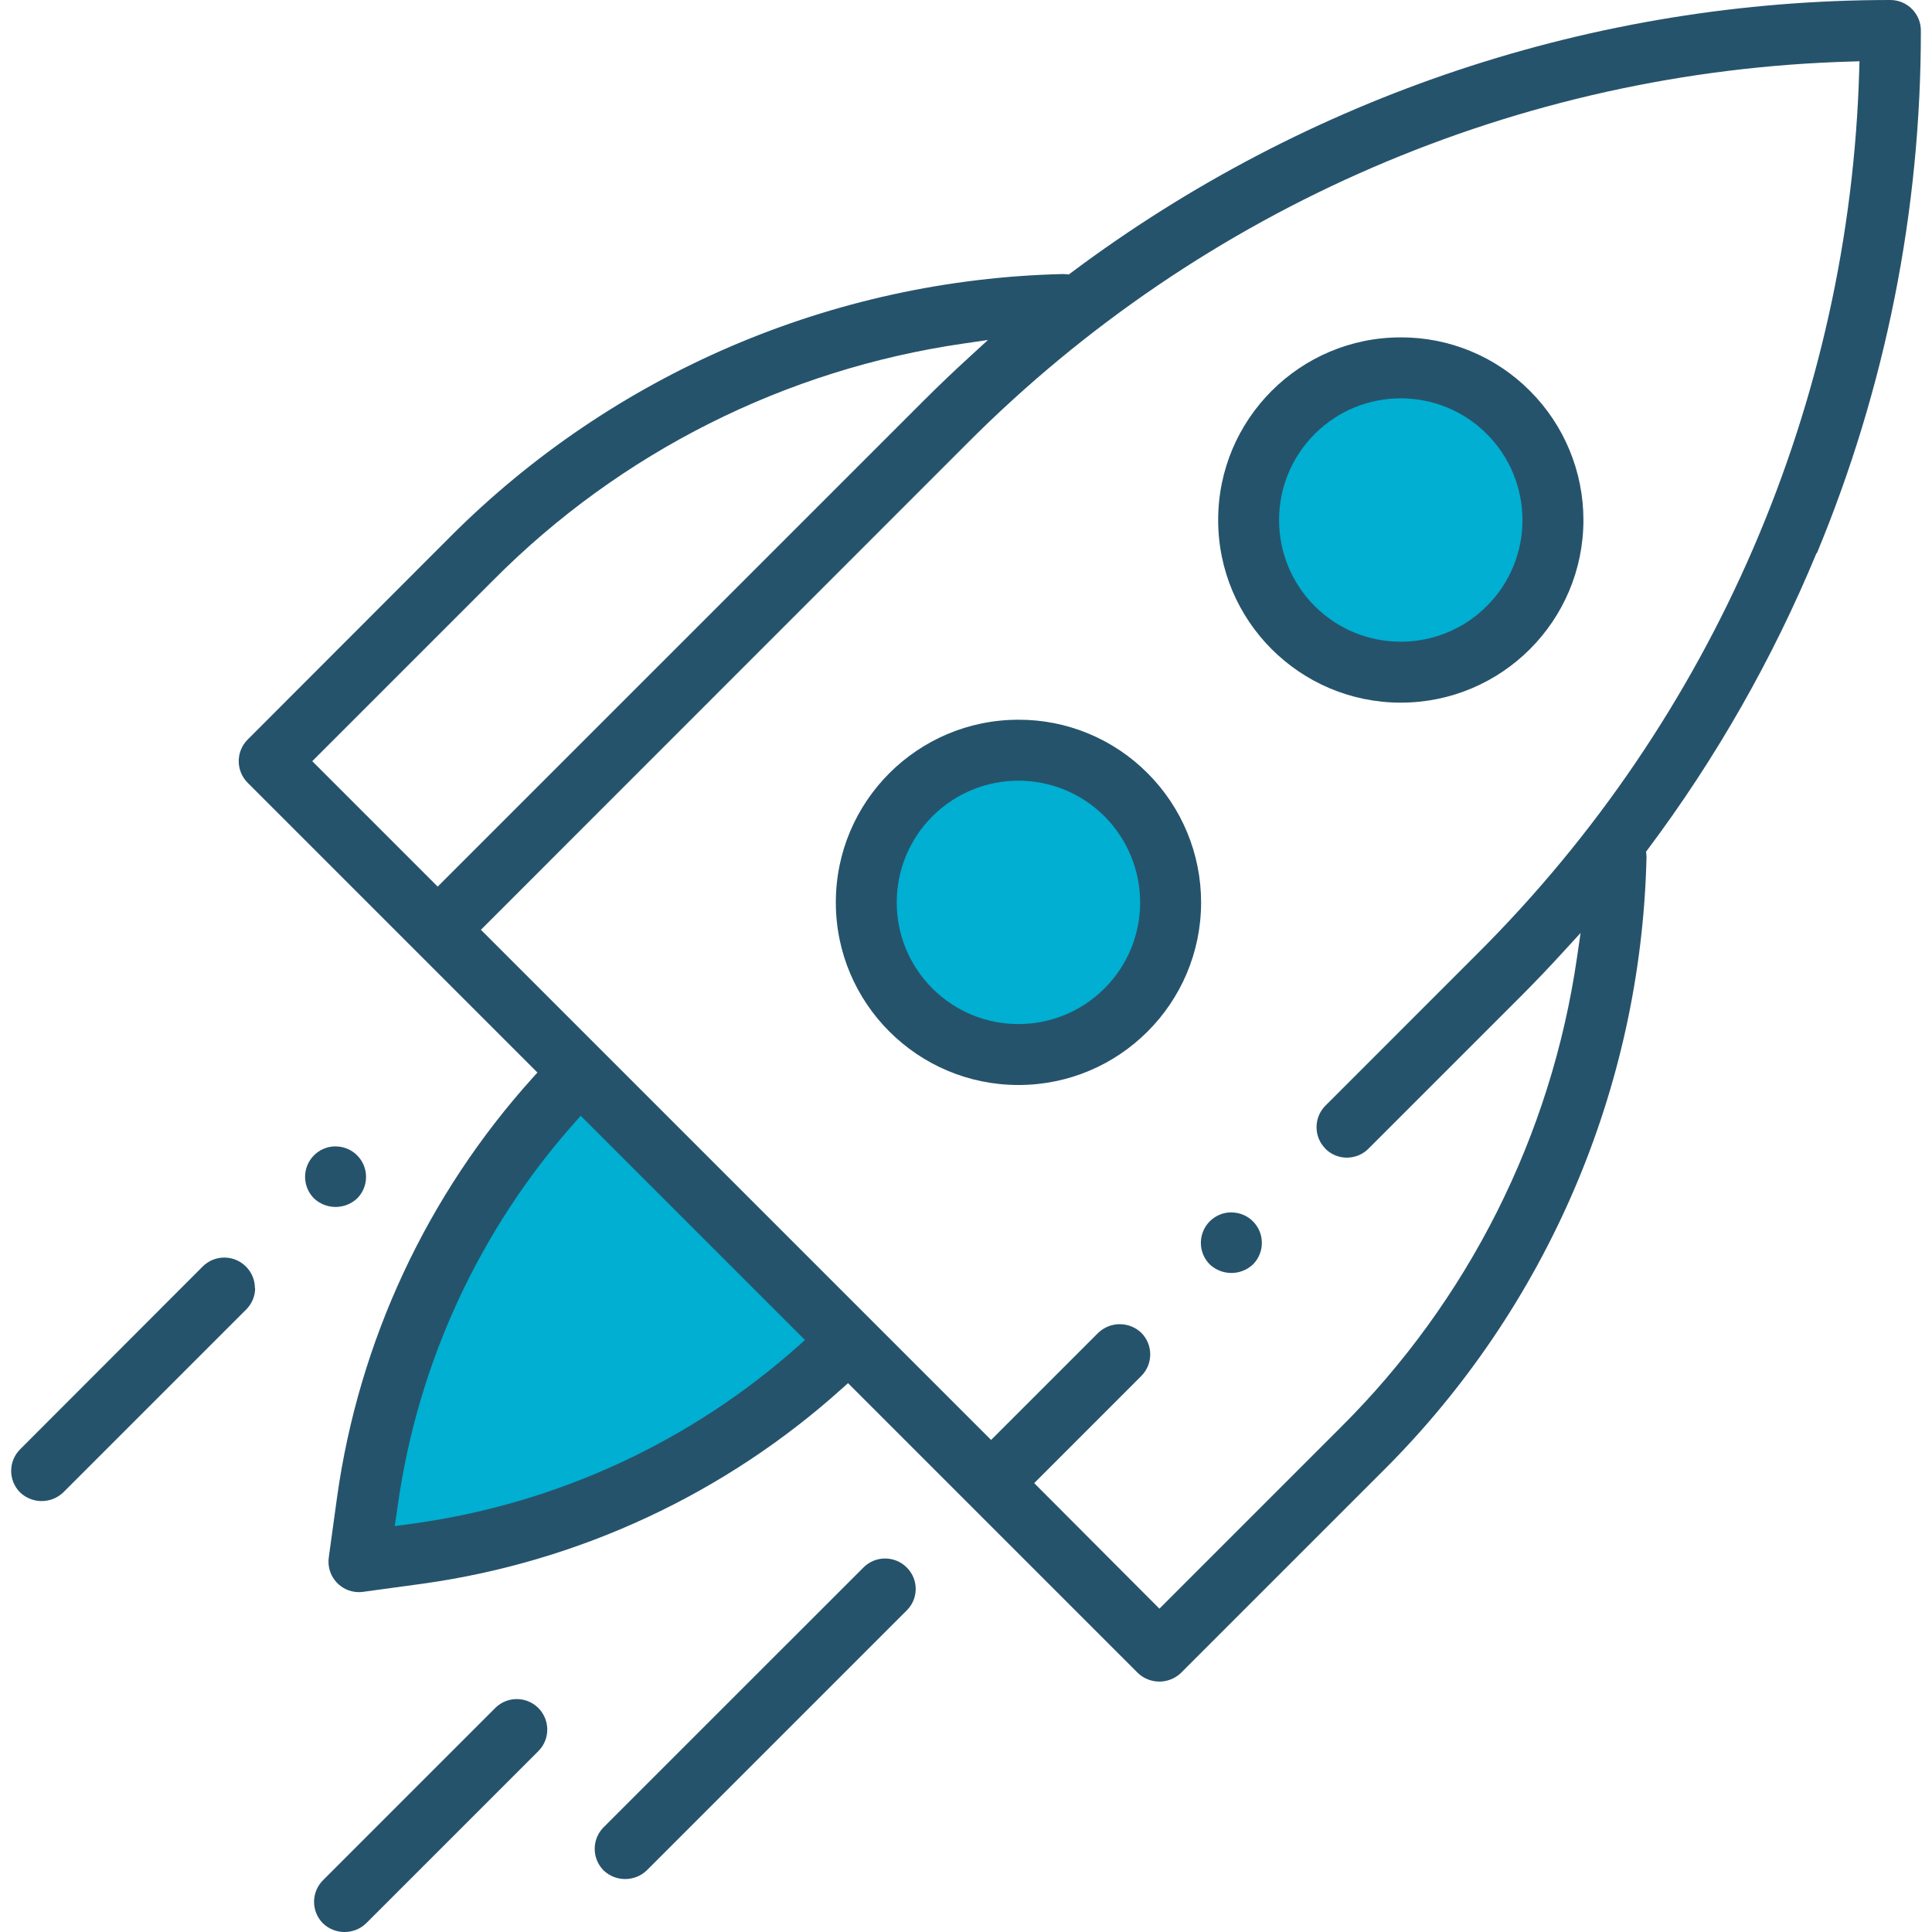 <?xml version="1.0" encoding="utf-8"?>
<!-- Generator: Adobe Illustrator 28.4.1, SVG Export Plug-In . SVG Version: 6.00 Build 0)  -->
<svg version="1.1" id="Ebene_1" xmlns="http://www.w3.org/2000/svg" xmlns:xlink="http://www.w3.org/1999/xlink" x="0px" y="0px"
	 viewBox="0 0 64 64" enable-background="new 0 0 64 64" xml:space="preserve">
<circle fill="#00AFD1" cx="33.736" cy="29.901" r="5.119"/>
<circle fill="#00AFD1" cx="46.408" cy="17.23" r="5.119"/>
<g id="Gruppe_19633" transform="translate(-918.368 -3674)">
	<path id="Pfad_22380" fill="#00AFD1" d="M937.58,3709.664l-4.915,6.263l-2.405,9.808l9-2.01l7.133-5.289L937.58,3709.664z
		"/>
	<path id="Pfad_22381" fill="#26536C" d="M978.552,3692.332c2.281-5.49,3.453-11.377,3.447-17.322
		c-0.001-0.557-0.453-1.009-1.01-1.01c-9.784-0-19.305,3.169-27.137,9.034l-0.078,0.058l-0.1-0.009
		c-0.033-0.004-0.067-0.005-0.1-0.005c-7.636,0.182-14.907,3.302-20.3,8.711l-6.703,6.711
		c-0.393,0.395-0.393,1.034,0,1.429l9.6,9.6l-0.159,0.176c-3.497,3.879-5.753,8.716-6.478,13.889l-0.275,2
		c-0.076,0.552,0.309,1.062,0.861,1.138c0.091,0.013,0.184,0.013,0.275,0l2.005-0.274
		c5.17-0.727,10.005-2.984,13.882-6.48l0.177-0.16l9.6,9.6c0.4,0.382,1.029,0.382,1.429,0l6.713-6.712
		c5.402-5.385,8.521-12.644,8.709-20.268c0.002-0.042-0-0.084-0.005-0.125l-0.008-0.1l0.057-0.077
		c2.266-3.026,4.143-6.323,5.589-9.816 M928.712,3699.215l6-6c4.205-4.232,9.672-6.981,15.577-7.835l0.807-0.118
		l-0.6,0.55c-0.526,0.481-1.035,0.966-1.513,1.444l-16.116,16.114L928.712,3699.215z M944.833,3718.569
		c-3.558,3.175-7.978,5.225-12.7,5.891l-0.688,0.094l0.1-0.686c0.662-4.724,2.709-9.146,5.883-12.708l0.176-0.2
		l7.43,7.43L944.833,3718.569z M962.271,3712.053c0.394,0.394,1.034,0.394,1.428,0l5.035-5.035
		c0.479-0.48,0.966-0.989,1.443-1.513l0.55-0.6l-0.118,0.807c-0.853,5.905-3.602,11.372-7.834,15.577l-6,6l-4.148-4.159
		l3.549-3.55c0.393-0.395,0.393-1.033,0-1.428c-0.399-0.382-1.029-0.382-1.428,0l-3.549,3.548l-16.9-16.9l16.109-16.114
		c7.784-7.813,18.269-12.34,29.293-12.648l0.265-0.008l-0.008,0.265c-0.306,11.024-4.834,21.511-12.647,29.294
		l-5.035,5.036c-0.394,0.394-0.395,1.033-0.001,1.427c0,0,0.001,0.001,0.001,0.001"/>
	<path id="Pfad_22382" fill="#26536C" d="M959.159,3714.161c-0.558-0-1.01,0.452-1.011,1.01
		c-0,0.268,0.106,0.525,0.296,0.715c0.402,0.377,1.028,0.377,1.43,0c0.394-0.395,0.393-1.035-0.002-1.429
		c-0.189-0.189-0.446-0.294-0.713-0.294"/>
	<path id="Pfad_22383" fill="#26536C" d="M952.106,3697.842c-3.341,0-6.05,2.709-6.05,6.05c0,3.341,2.709,6.05,6.05,6.05
		s6.05-2.708,6.05-6.05c0-1.605-0.637-3.144-1.772-4.278C955.251,3698.475,953.711,3697.837,952.106,3697.842
		 M954.956,3706.742c-1.574,1.575-4.126,1.575-5.701,0.002c-1.575-1.574-1.575-4.126-0.001-5.701
		c1.574-1.575,4.126-1.575,5.701-0.002c0.756,0.756,1.181,1.782,1.181,2.851
		C956.139,3704.961,955.714,3705.987,954.956,3706.742"/>
	<path id="Pfad_22384" fill="#26536C" d="M964.771,3685.176c-3.341,0-6.05,2.709-6.05,6.05s2.709,6.05,6.05,6.05
		c3.341-0,6.05-2.709,6.05-6.05c0-1.605-0.637-3.144-1.772-4.278
		C967.917,3685.809,966.377,3685.171,964.771,3685.176 M967.621,3694.076c-1.574,1.575-4.126,1.575-5.701,0.002
		c-1.575-1.574-1.575-4.126-0.001-5.701c1.574-1.575,4.126-1.575,5.701-0.002c0.756,0.756,1.181,1.782,1.181,2.851
		C968.804,3692.295,968.379,3693.321,967.621,3694.076"/>
	<path id="Pfad_22385" fill="#26536C" d="M948.702,3726.636c-0-0.269-0.108-0.526-0.3-0.714
		c-0.395-0.393-1.033-0.393-1.428,0l-8.611,8.609c-0.393,0.395-0.393,1.034,0,1.429c0.4,0.381,1.029,0.381,1.429,0
		l8.61-8.61C948.594,3727.162,948.702,3726.904,948.702,3726.636"/>
	<path id="Pfad_22386" fill="#26536C" d="M926.812,3716.667c-0-0.268-0.108-0.525-0.3-0.713
		c-0.395-0.394-1.034-0.394-1.429,0l-6.049,6.057c-0.394,0.394-0.395,1.033-0.001,1.427
		c0,0,0.001,0.001,0.001,0.001c0.4,0.381,1.028,0.381,1.428,0l6.058-6.057
		c0.192-0.189,0.3-0.446,0.3-0.715"/>
	<path id="Pfad_22387" fill="#26536C" d="M929.485,3711.975c-0.558-0.001-1.01,0.451-1.011,1.009
		c-0,0.268,0.106,0.525,0.296,0.715c0.402,0.377,1.027,0.377,1.429,0c0.394-0.395,0.393-1.034-0.002-1.428
		c-0.189-0.189-0.445-0.294-0.712-0.295"/>
	<path id="Pfad_22388" fill="#26536C" d="M929.067,3736.286c-0.394,0.395-0.394,1.034,0,1.428
		c0.399,0.382,1.029,0.382,1.428,0l5.722-5.722c0.386-0.403,0.371-1.042-0.032-1.428
		c-0.391-0.373-1.006-0.373-1.396,0L929.067,3736.286z"/>
</g>
</svg>
